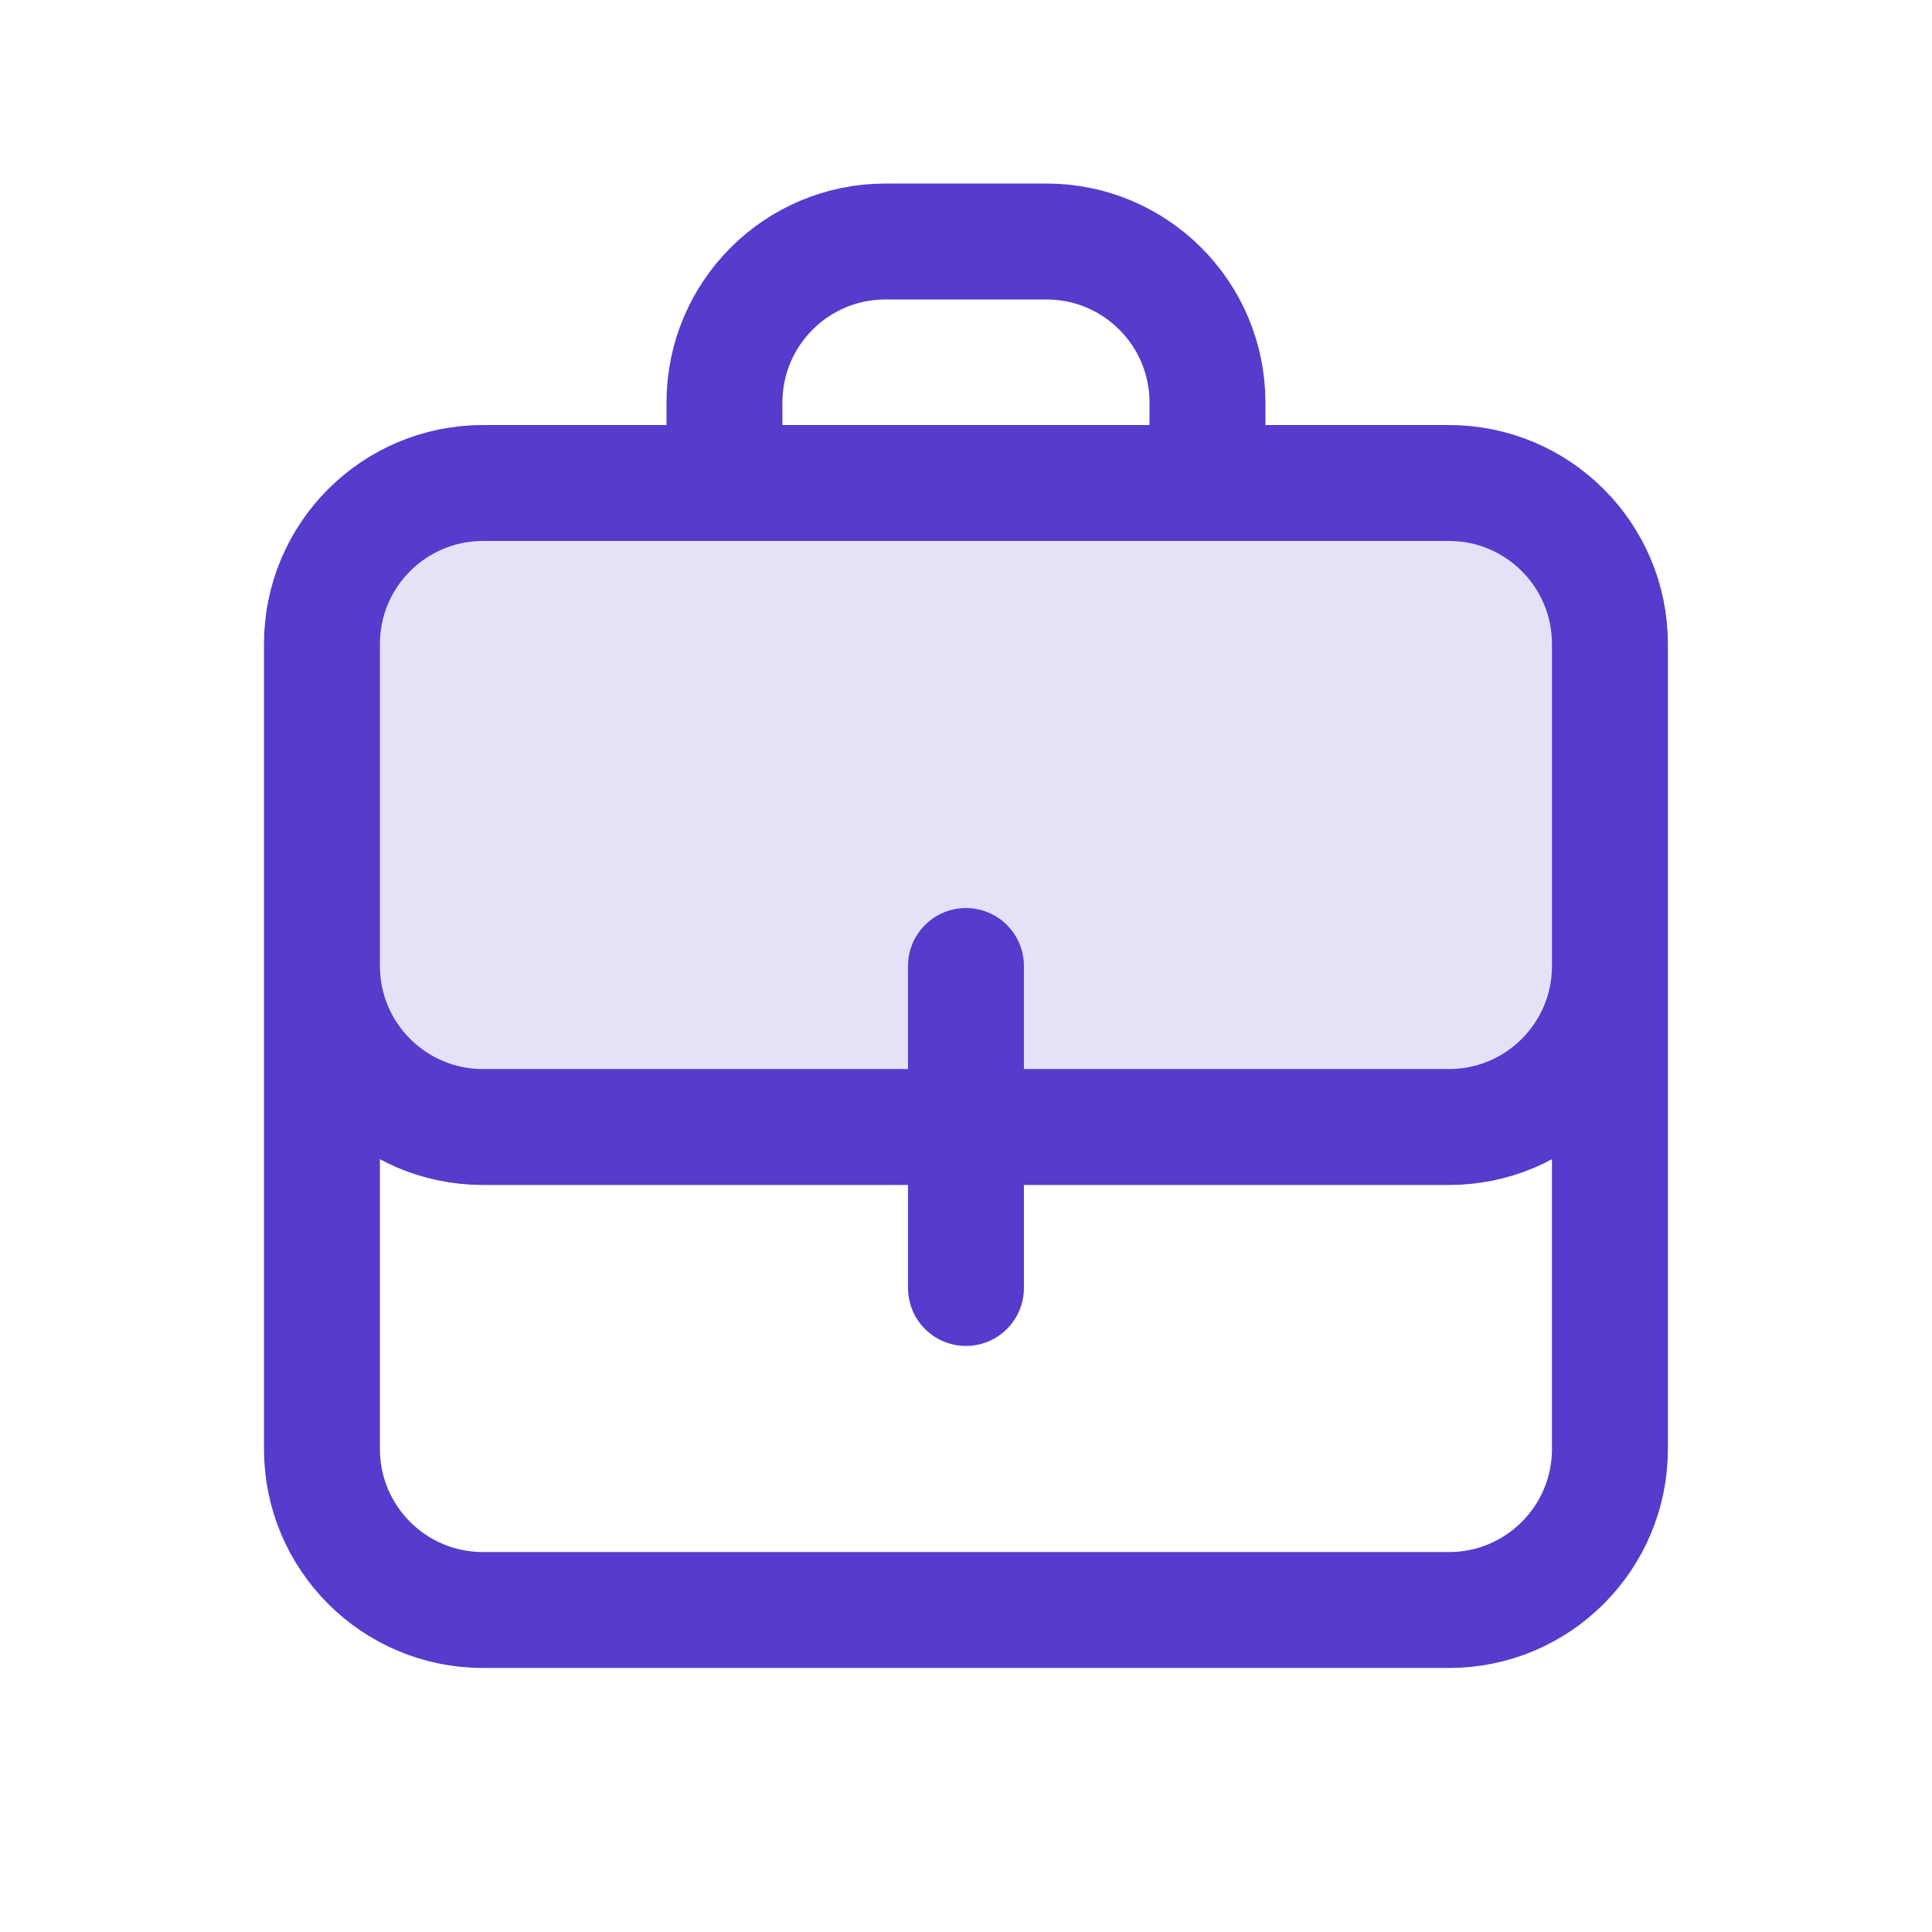 <svg width="50" height="50" viewBox="0 0 50 50" fill="none" xmlns="http://www.w3.org/2000/svg">
<path opacity="0.15" d="M8.332 16.667C8.332 14.366 10.197 12.5 12.499 12.5H37.499C39.8 12.5 41.665 14.366 41.665 16.667V25C41.665 27.301 39.8 29.167 37.499 29.167H12.499C10.197 29.167 8.332 27.301 8.332 25V16.667Z" fill="#563BCC"/>
<path d="M24.999 29.167V25M24.999 29.167V33.333M24.999 29.167H37.499C39.8 29.167 41.665 27.301 41.665 25M24.999 29.167H12.499C10.197 29.167 8.332 27.301 8.332 25M41.665 25V37.5C41.665 39.801 39.8 41.667 37.499 41.667H12.499C10.197 41.667 8.332 39.801 8.332 37.5V25M41.665 25V16.667C41.665 14.366 39.8 12.5 37.499 12.5H12.499C10.197 12.5 8.332 14.366 8.332 16.667V25M31.249 12.5V10.417C31.249 8.115 29.383 6.25 27.082 6.25H22.915C20.614 6.25 18.749 8.115 18.749 10.417V12.5" stroke="#563BCC" stroke-width="3" stroke-linecap="round" stroke-linejoin="round"/>
</svg>
